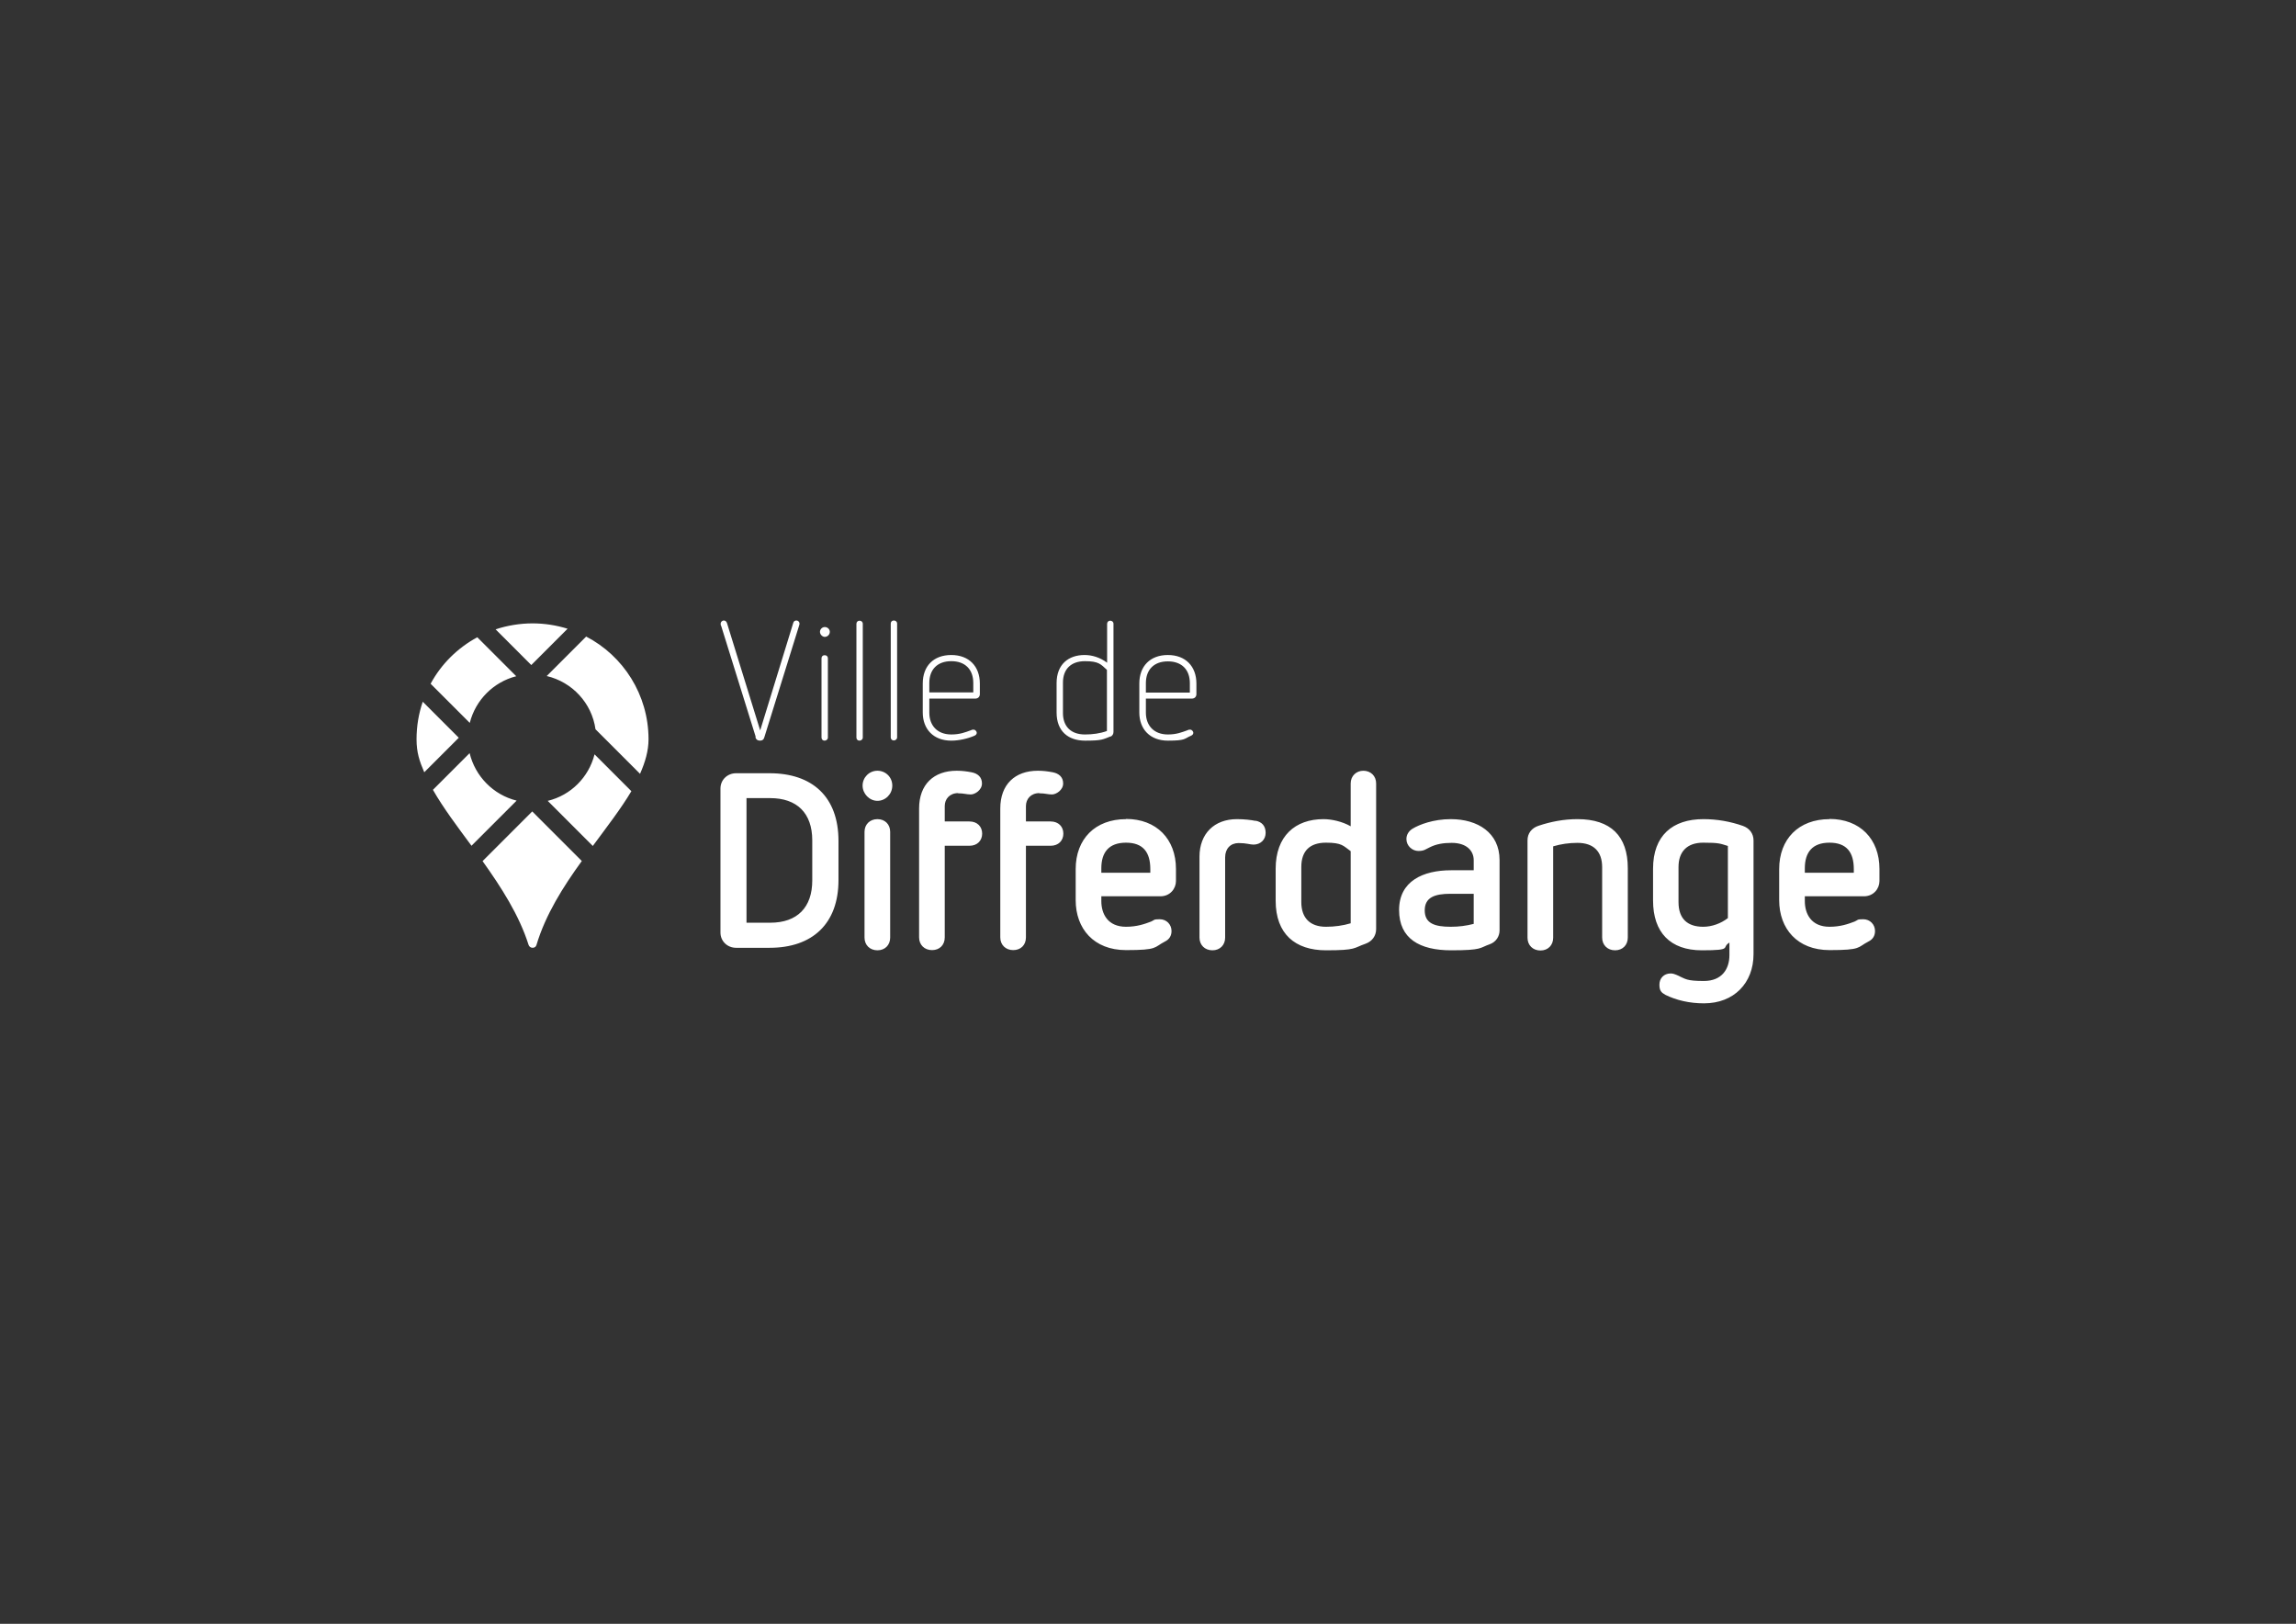 <?xml version="1.0" encoding="UTF-8"?>
<svg xmlns="http://www.w3.org/2000/svg" id="Layer_1" width="1190.6" height="841.9" version="1.1" viewBox="0 0 1190.6 841.9">
  <rect x="0" y="0" width="1190.6" height="841.9" fill="#333333" stroke="none"/>
  <path d="M948.7,424.7c-16,0-26.1,10.3-26.1,25.9v16.1c0,14.8,9.4,25.9,26.1,25.9s14.3-1.4,20.1-4.4c2.5-1.2,3.5-3.2,3.5-5.5,0-3.4-2.6-6.1-6.1-6.1s-2.6.4-4.5,1.2c-3.4,1.3-7.4,2.7-13,2.7-9.4,0-12.8-6.6-12.8-13.3v-2.5h30.6c5.2,0,8.1-4.1,8.1-7.9v-6.3c0-15.5-10.1-25.9-25.9-25.9ZM961.3,452.5h-25.4v-2.3c0-8.3,3.9-13.3,12.8-13.3s12.6,5,12.6,13.7v1.9ZM243.5,390.5l-19,19c5.3,9.3,12.6,19,20,29l23.4-23.4c-12.1-3-21.5-12.6-24.4-24.7ZM219.2,363.9c-2.1,6.1-3.2,12.6-3.2,19.4s1.5,11.3,4,17.1l17.9-17.9-18.7-18.7ZM250.2,446.4c9.7,13.6,19,28,23.9,43.5.3.9,1.1,1.5,2.1,1.5,1,0,1.8-.6,2-1.5,4.7-15.7,13.8-30.1,23.5-43.5l-25.7-25.7-25.8,25.8ZM304,330l-20.5,20.5c13.2,3.1,23.4,14,25.3,27.6l23.1,23.1c2.7-6.1,4.4-12,4.4-17.9,0-23.1-13.1-43.3-32.4-53.3ZM284,415.2l23.4,23.4c7.3-9.9,14.6-19.3,20-28.4l-19.1-19.1c-3,11.9-12.3,21.2-24.2,24.1ZM391.7,382.1c.3,1.3,1.2,1.9,2.4,1.9s2-.6,2.3-1.9l17.9-57.5c.2-.6.3-1,.3-1.3,0-.8-.7-1.6-1.6-1.6s-1.5.5-1.7,1.4l-17.1,55.6-17.2-55.6c-.3-.9-.9-1.4-1.7-1.4s-1.6.8-1.6,1.6,0,.7.3,1.3l17.9,57.5ZM426,341.3v41.1c0,1,.7,1.6,1.6,1.6s1.7-.7,1.7-1.6v-41.1c0-1-.7-1.6-1.7-1.6s-1.6.7-1.6,1.6ZM427.7,330.2c1.4,0,2.6-1.2,2.6-2.6s-1.2-2.5-2.6-2.5-2.5,1.2-2.5,2.5,1.2,2.6,2.5,2.6ZM267.7,350.6l-20.2-20.2c-10.2,5.5-18.7,13.9-24.2,24.1l20.3,20.3c3-11.9,12.3-21.2,24.1-24.2ZM493.3,384c3.9,0,8.4-1,11.9-2.5,1-.4,1.3-1,1.3-1.6s-.7-1.6-1.6-1.6-.7,0-1.4.3c-3,1.1-5.8,2.2-10.2,2.2-7.3,0-11.4-4.7-11.4-11.3v-7.3h23.8c1.6,0,2.4-1.1,2.4-2.3v-5.5c0-8.9-5.6-14.8-14.8-14.8s-14.8,5.7-14.8,14.8v15c0,8.6,5.5,14.6,14.8,14.6ZM481.9,354.1c0-6.9,4.1-11.3,11.4-11.3s11.4,4.4,11.4,11.3v4.9h-22.8v-4.9ZM294.4,326c-5.8-1.8-11.9-2.8-18.3-2.8s-13.1,1.1-19.1,3.1l18.5,18.5,18.8-18.8ZM399.1,400.9h-17.4c-4.5,0-8.1,3.4-8.1,7.9v74.7c0,4.5,3.6,7.9,8.1,7.9h17.4c22.2,0,35.7-12.5,35.7-35.1v-20.3c0-23-13.7-35.1-35.7-35.1ZM421.2,456.5c0,13.9-7.7,21.9-21.8,21.9h-12.3v-64.6h12.3c13.8,0,21.8,7.7,21.8,21.9v20.8ZM455,424.7c-3.9,0-6.7,2.7-6.7,6.6v54.8c0,3.9,2.8,6.6,6.7,6.6s6.6-2.7,6.6-6.6v-54.8c0-3.9-2.7-6.6-6.6-6.6ZM605.6,339.6c-9.1,0-14.8,5.7-14.8,14.8v15c0,8.6,5.5,14.6,14.8,14.6s8.4-1,11.9-2.5c1-.4,1.3-1,1.3-1.6s-.7-1.6-1.6-1.6-.7,0-1.4.3c-3,1.1-5.8,2.2-10.2,2.2-7.3,0-11.4-4.7-11.4-11.3v-7.3h23.8c1.6,0,2.4-1.1,2.4-2.3v-5.5c0-8.9-5.6-14.8-14.8-14.8ZM617,359.1h-22.8v-4.9c0-6.9,4.1-11.3,11.4-11.3s11.4,4.4,11.4,11.3v4.9ZM651.1,425.6c-2.5-.5-5.9-.9-9.7-.9-11.7,0-19.4,7.5-19.4,19.5v41.9c0,3.9,2.8,6.6,6.7,6.6s6.6-2.7,6.6-6.6v-41.6c0-4.5,2.8-7.4,7-7.4s5.8.8,7.7.8c3.7,0,6.3-2.6,6.3-6.1s-1.9-5.7-5.3-6.3ZM583.9,424.7c-16,0-26.1,10.3-26.1,25.9v16.1c0,14.8,9.4,25.9,26.1,25.9s14.3-1.4,20.1-4.4c2.5-1.2,3.5-3.2,3.5-5.5,0-3.4-2.6-6.1-6.1-6.1s-2.6.4-4.5,1.2c-3.4,1.3-7.4,2.7-13,2.7-9.4,0-12.8-6.6-12.8-13.3v-2.5h30.6c5.2,0,8.1-4.1,8.1-7.9v-6.3c0-15.5-10.1-25.9-25.9-25.9ZM596.5,452.5h-25.4v-2.3c0-8.3,3.9-13.3,12.8-13.3s12.6,5,12.6,13.7v1.9ZM707,399.6c-3.7,0-6.6,2.7-6.6,6.6v22.2c-4.4-2.5-9.9-3.7-14.1-3.7-14.7,0-24.8,8.8-24.8,25.7v16.6c0,17.2,10.1,25.7,26.1,25.7s14.1-1.2,20.5-3.4c3.4-1.2,5.5-4.1,5.5-7.6v-75.5c0-3.9-2.8-6.6-6.7-6.6ZM700.4,478.7c-4,1.2-8.4,1.8-12.8,1.8-8.3,0-12.8-4.6-12.8-12.8v-18.2c0-8.3,4.4-12.6,12.8-12.6s9,1.7,12.8,4.4v37.4ZM903.8,428.2c-6.6-2.3-13.4-3.5-20.5-3.5-16,0-26.1,8.5-26.1,25.7v16.5c0,16.5,8.9,25.8,25.3,25.8s9.9-1.4,14.3-4v6.5c0,7.2-3.9,13.4-13.2,13.4s-9.4-1-14.1-3.1c-.9-.4-2.1-.8-3.1-.8-3.7,0-5.9,2.6-5.9,5.8s1,4.1,3.1,5.3c5.7,2.8,12.5,4.4,20,4.4,15.6,0,25.7-10.6,25.7-25.5v-59c0-3.5-2.1-6.3-5.5-7.5ZM896,476c-3.6,2.8-8.3,4.5-12.8,4.5-8,0-12.8-4-12.8-12.8v-18.2c0-7.9,4.4-12.6,12.8-12.6s8.8.5,12.8,1.7v37.4ZM818,424.7c-7.1,0-13.8,1.3-20.1,3.4-3.7,1.2-5.8,4-5.8,7.6v50.5c0,3.9,2.8,6.6,6.7,6.6s6.6-2.7,6.6-6.6v-47.4c4-1.2,8.3-1.8,12.6-1.8,8.4,0,12.8,4.5,12.8,12.6v36.5c0,3.9,2.8,6.6,6.7,6.6s6.6-2.7,6.6-6.6v-36c0-16.6-8.8-25.4-26.1-25.4ZM447.4,323.4c0-1-.8-1.6-1.7-1.6s-1.6.7-1.6,1.6v59c0,1,.7,1.6,1.6,1.6s1.7-.7,1.7-1.6v-59ZM455,399.6c-4.3,0-7.7,3.5-7.7,7.7s3.5,7.9,7.7,7.9,7.7-3.5,7.7-7.9-3.5-7.7-7.7-7.7ZM575.8,381.9c1-.3,1.6-1.3,1.6-2.4v-56.1c0-1-.8-1.6-1.7-1.6s-1.6.7-1.6,1.6v20.2c-3.7-2.8-7.9-4-11.7-4-8.3,0-14.5,4.8-14.5,14.6v15.2c0,9.8,6.1,14.6,14.8,14.6s9.1-.6,13.2-2.2ZM551.2,369.8v-15.9c0-7,4.2-11.1,11.4-11.1s8.2,1.6,11.4,4.5v31.7c-3.6,1.3-7.5,1.8-11.4,1.8-7.3,0-11.4-4.2-11.4-11.1ZM463.5,321.7c-1,0-1.6.7-1.6,1.6v59c0,1,.7,1.6,1.6,1.6s1.7-.7,1.7-1.6v-59c0-1-.8-1.6-1.7-1.6ZM752.3,424.7c-9,0-16.3,2.8-19.9,5-1.9,1.2-3.1,3.1-3.1,5.3,0,3.6,3.1,6.2,6.2,6.2s3.7-.9,5.9-1.9c3.4-1.7,7-2.3,11.4-2.3,7.6,0,11.4,4,11.4,9v5.2h-11.7c-14.7,0-27,5.7-27,20.6s10.7,20.9,27,20.9,14.7-1.3,19.9-3.1c3.5-1.2,5.2-4.3,5.2-7.2v-36.5c0-14.2-11.4-21.2-25.2-21.2ZM764.2,479c-3.9,1-7.7,1.5-11.9,1.5-8.3,0-13.5-1.7-13.5-8.5s5.3-8.6,13.3-8.6h12.1v15.6ZM538.9,411.3c3.1,0,4.4.6,6.6.6s5.8-2.3,5.8-5.7-2.3-5.2-5.4-5.8c-2.7-.5-4.9-.8-7.7-.8-11.9,0-19.5,7.1-19.5,19.6v66.8c0,3.9,2.8,6.6,6.7,6.6s6.6-2.6,6.6-6.6v-47.5h12.8c4.1,0,6.6-2.7,6.6-6.3s-2.5-6.3-6.6-6.3h-12.8v-8c0-3.6,2.5-6.7,7-6.7ZM496.8,411.3c3.1,0,4.4.6,6.6.6s5.8-2.3,5.8-5.7-2.3-5.2-5.4-5.8c-2.7-.5-4.9-.8-7.7-.8-11.9,0-19.5,7.1-19.5,19.6v66.8c0,3.9,2.8,6.6,6.7,6.6s6.6-2.6,6.6-6.6v-47.5h12.8c4.1,0,6.6-2.7,6.6-6.3s-2.5-6.3-6.6-6.3h-12.8v-8c0-3.6,2.5-6.7,7-6.7Z" fill="#fff"></path>
</svg>
